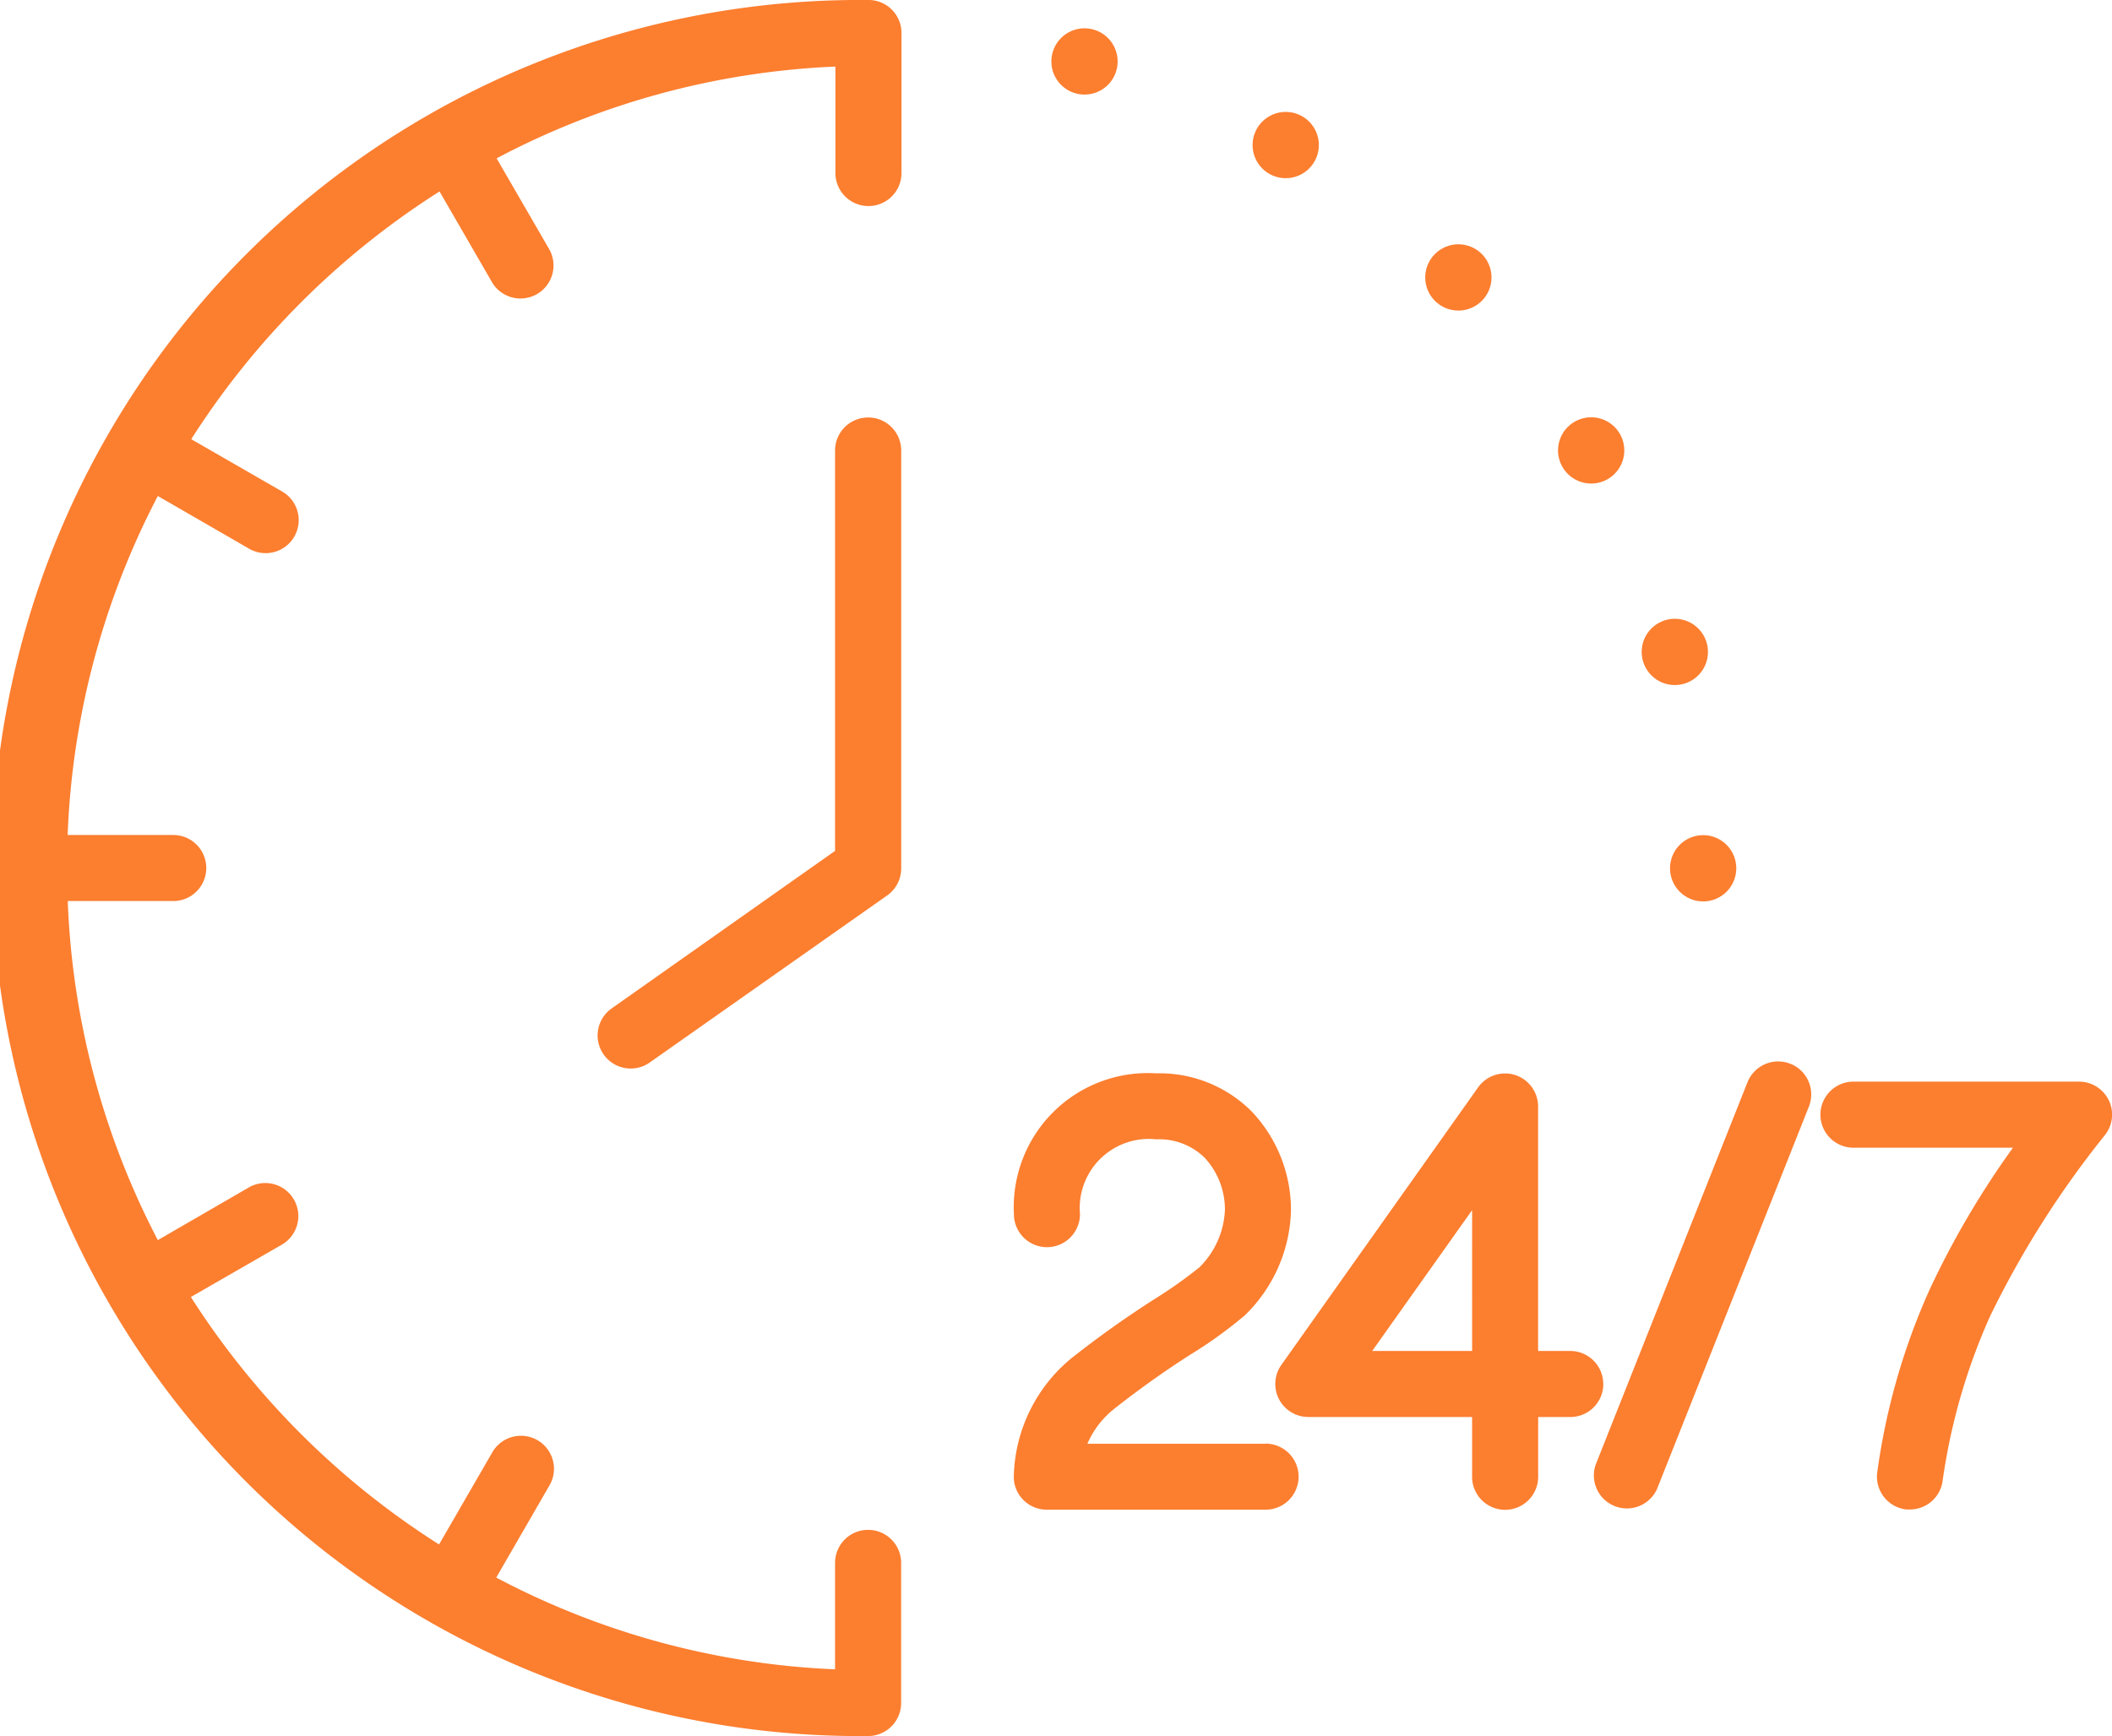 <?xml version="1.0" encoding="UTF-8"?>
<svg xmlns="http://www.w3.org/2000/svg" id="entrega-24-horas" width="57.541" height="47.302" viewBox="0 0 57.541 47.302">
  <path id="Trazado_27092" data-name="Trazado 27092" d="M37.918,37.129a.9.9,0,0,0-.9-.9h-.875V29.566a.9.9,0,0,0-1.633-.52l-5.362,7.563a.9.9,0,0,0,.734,1.419h4.463v1.629a.9.9,0,0,0,1.8,0V38.029h.875a.9.9,0,0,0,.9-.9Zm-3.572-.9H31.623l2.722-3.836Z" transform="translate(5.762 0.579)" fill="#fc7e2f"></path>
  <path id="Trazado_27093" data-name="Trazado 27093" d="M41.58,28.459a.9.9,0,0,0-1.168.5L36.275,39.38a.9.9,0,0,0,1.671.664l4.138-10.419a.9.9,0,0,0-.5-1.166Z" transform="translate(7.199 0.525)" fill="#fc7e2f"></path>
  <path id="Trazado_27094" data-name="Trazado 27094" d="M49.231,29.368a.9.9,0,0,0-.813-.514H42.272a.9.9,0,1,0,0,1.8h4.346A23.887,23.887,0,0,0,44.356,34.5a18.078,18.078,0,0,0-1.439,5.024.9.9,0,0,0,.8.987h.094a.9.9,0,0,0,.893-.8A16.621,16.621,0,0,1,46,35.233a26.075,26.075,0,0,1,3.117-4.915.9.9,0,0,0,.116-.949Z" transform="translate(8.225 0.616)" fill="#fc7e2f"></path>
  <path id="Trazado_27095" data-name="Trazado 27095" d="M29.9,38.759H25.045a2.471,2.471,0,0,1,.708-.934,25.43,25.43,0,0,1,2.106-1.5,12.074,12.074,0,0,0,1.472-1.062,4.124,4.124,0,0,0,1.261-2.842,3.9,3.9,0,0,0-1.066-2.712,3.544,3.544,0,0,0-2.607-1.043,3.653,3.653,0,0,0-3.875,3.836.9.9,0,1,0,1.8,0,1.882,1.882,0,0,1,2.076-2.038,1.769,1.769,0,0,1,1.319.5,2.078,2.078,0,0,1,.554,1.412,2.33,2.33,0,0,1-.7,1.58,12.708,12.708,0,0,1-1.23.868,27.6,27.6,0,0,0-2.257,1.608,4.294,4.294,0,0,0-1.566,3.256.9.9,0,0,0,.9.867H29.9a.9.9,0,1,0,0-1.8Z" transform="translate(4.58 0.578)" fill="#fc7e2f"></path>
  <path id="Trazado_27096" data-name="Trazado 27096" d="M23.651,4.271a23.651,23.651,0,1,0,0,47.3.9.9,0,0,0,.9-.9V46.853a.9.9,0,0,0-1.8,0v2.9a21.662,21.662,0,0,1-9.231-2.5l1.439-2.491a.9.9,0,1,0-1.558-.9l-1.439,2.489A22.007,22.007,0,0,1,5.2,39.609l2.5-1.439a.9.9,0,0,0-.9-1.558L4.3,38.059a21.722,21.722,0,0,1-2.454-9.238H4.72a.9.9,0,0,0,0-1.8H1.843A21.722,21.722,0,0,1,4.3,17.785l2.51,1.449a.9.9,0,0,0,.9-1.558l-2.5-1.439a22.007,22.007,0,0,1,6.765-6.75l1.439,2.489a.9.9,0,0,0,1.558-.9L13.53,8.585a21.662,21.662,0,0,1,9.231-2.5v2.9a.9.9,0,0,0,1.8,0V5.17a.9.9,0,0,0-.907-.9Z" transform="translate(0 -4.271)" fill="#fc7e2f"></path>
  <path id="Trazado_27097" data-name="Trazado 27097" d="M20.947,13.76a.9.9,0,0,0-.9.9V25.568l-6.089,4.294A.9.9,0,0,0,15,31.332l6.474-4.555a.9.9,0,0,0,.375-.741V14.659a.9.9,0,0,0-.9-.9Z" transform="translate(2.704 -2.385)" fill="#fc7e2f"></path>
  <ellipse id="Elipse_10" data-name="Elipse 10" cx="0.903" cy="0.903" rx="0.903" ry="0.903" transform="translate(28.644 0.771)" fill="#fc7e2f"></ellipse>
  <ellipse id="Elipse_11" data-name="Elipse 11" cx="0.903" cy="0.903" rx="0.903" ry="0.903" transform="translate(34.126 3.049)" fill="#fc7e2f"></ellipse>
  <ellipse id="Elipse_12" data-name="Elipse 12" cx="0.903" cy="0.903" rx="0.903" ry="0.903" transform="translate(38.83 6.656)" fill="#fc7e2f"></ellipse>
  <ellipse id="Elipse_13" data-name="Elipse 13" cx="0.903" cy="0.903" rx="0.903" ry="0.903" transform="translate(42.448 11.369)" fill="#fc7e2f"></ellipse>
  <ellipse id="Elipse_14" data-name="Elipse 14" cx="0.903" cy="0.903" rx="0.903" ry="0.903" transform="translate(44.727 16.859)" fill="#fc7e2f"></ellipse>
  <ellipse id="Elipse_15" data-name="Elipse 15" cx="0.903" cy="0.903" rx="0.903" ry="0.903" transform="translate(45.499 22.754)" fill="#fc7e2f"></ellipse>
</svg>
